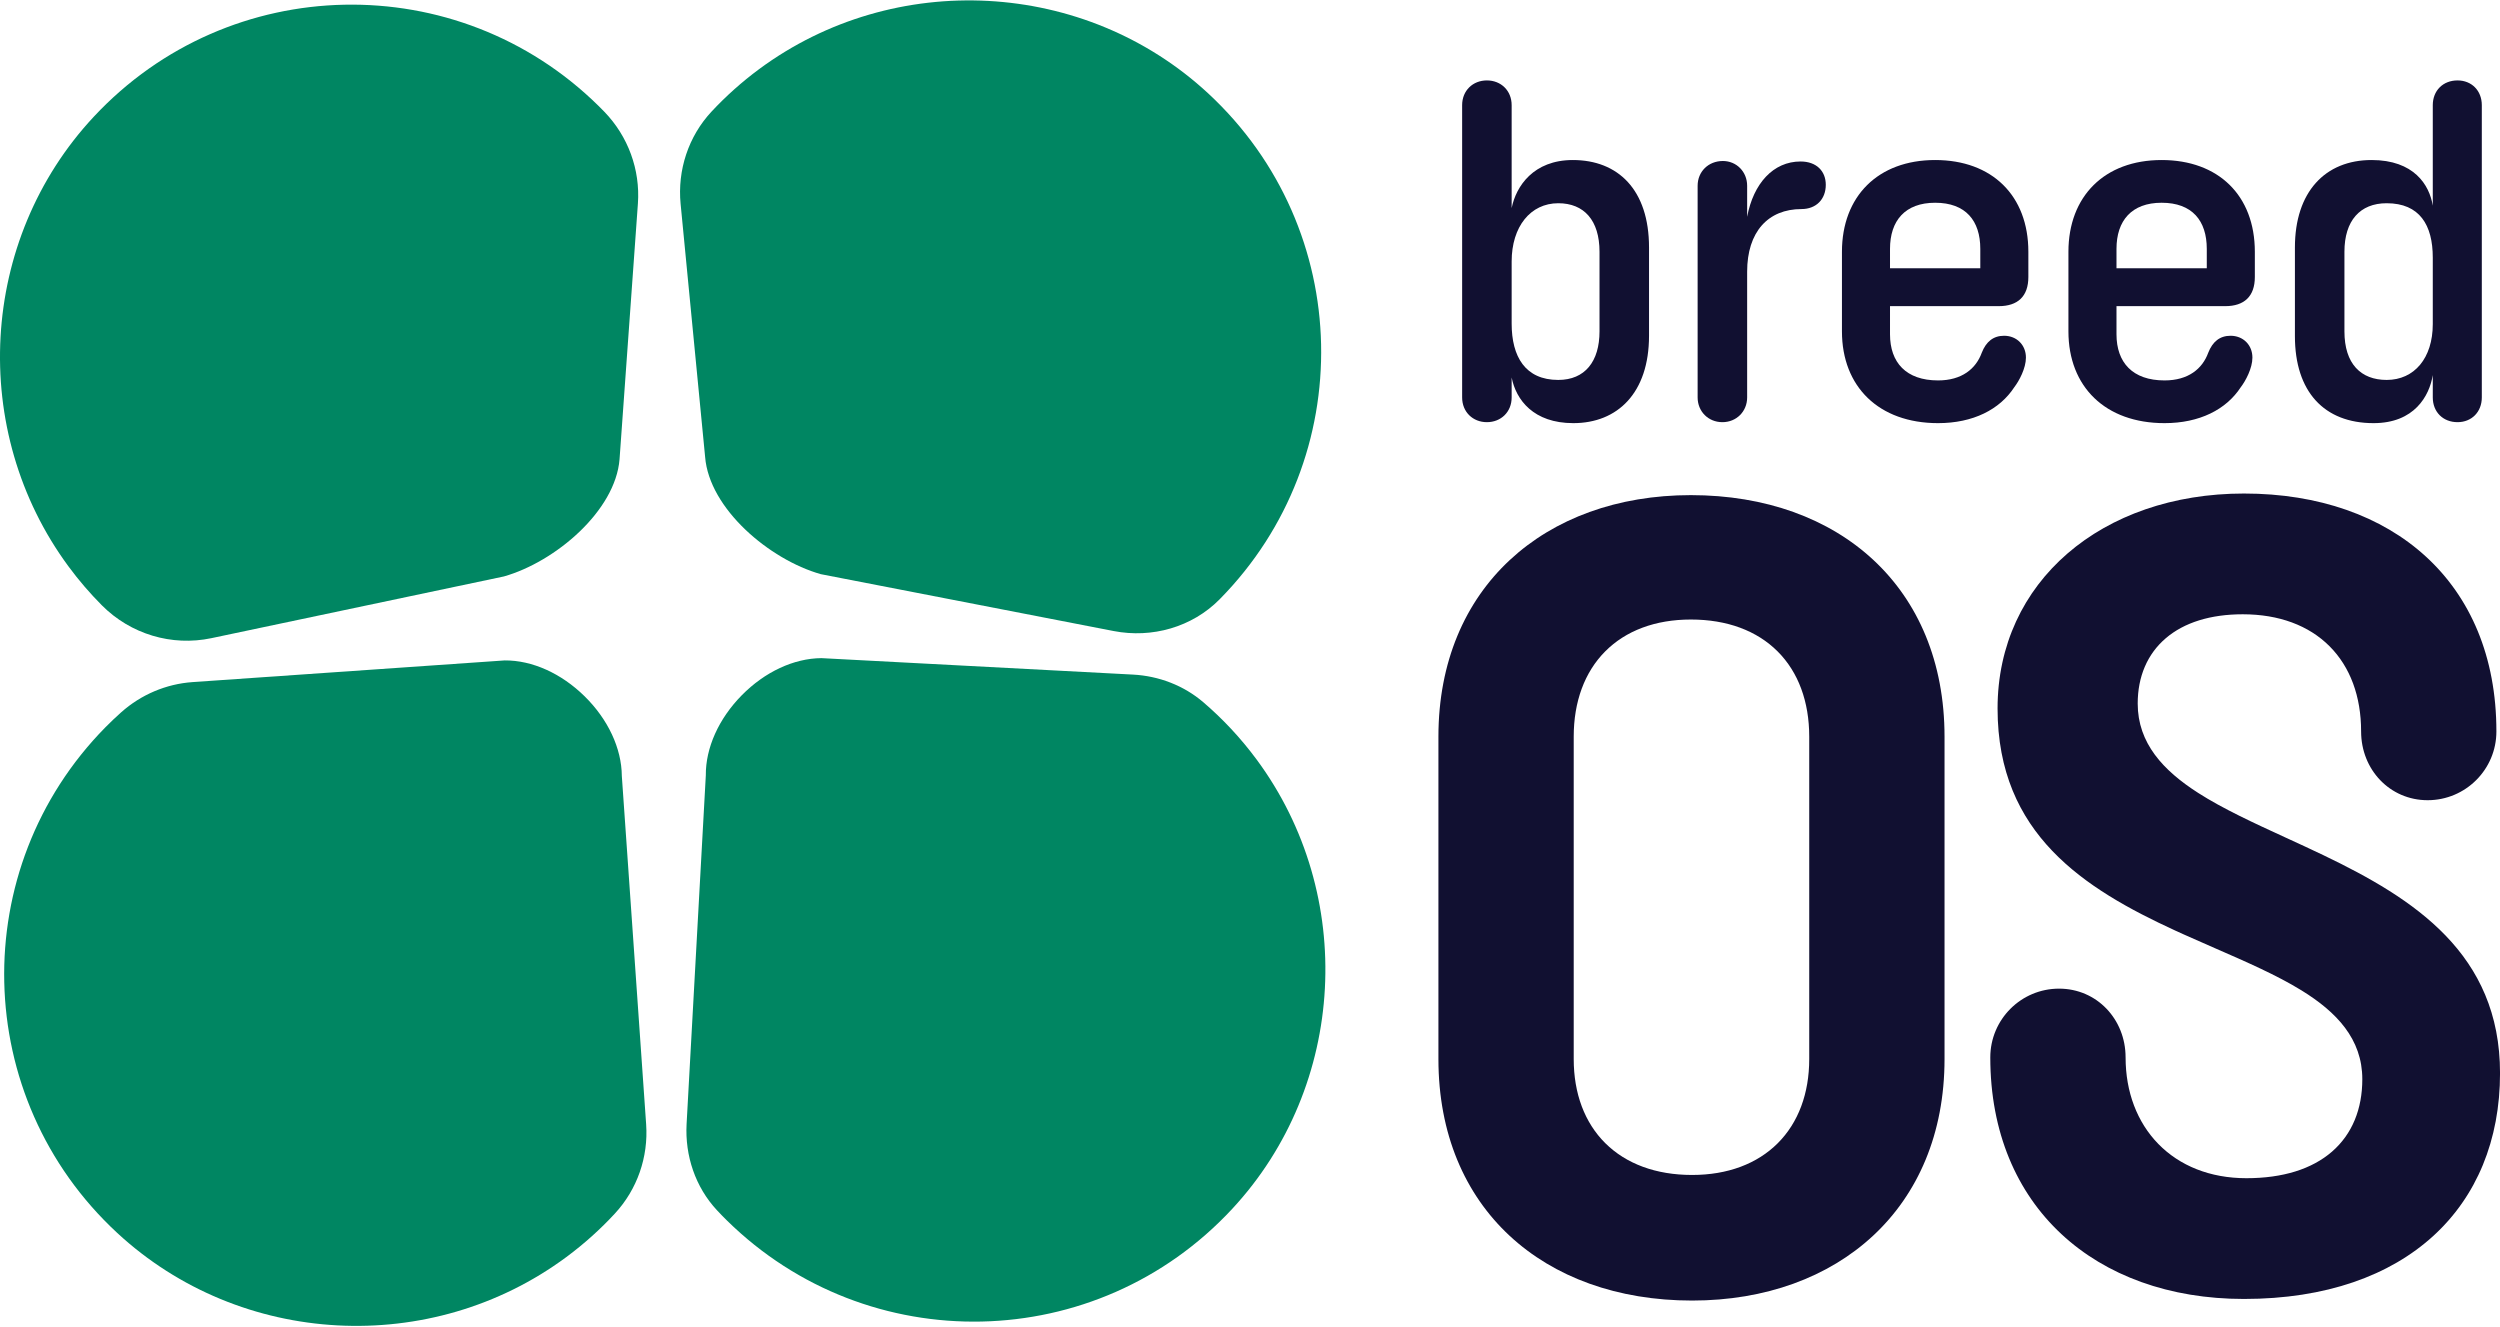 <svg width="309" height="164" viewBox="0 0 309 164" fill="none" xmlns="http://www.w3.org/2000/svg">
<path fill-rule="evenodd" clip-rule="evenodd" d="M209.141 160.749C199.913 160.749 192.083 157.858 186.569 152.723C181.064 147.595 177.789 140.157 177.789 130.894V91.053C177.789 81.793 181.099 74.353 186.607 69.224C192.123 64.087 199.917 61.198 208.991 61.198C218.22 61.198 226.05 64.089 231.563 69.224C237.068 74.352 240.344 81.79 240.344 91.053V130.894C240.344 140.154 237.033 147.594 231.525 152.723C226.01 157.86 218.216 160.749 209.141 160.749ZM209.141 145.225C213.546 145.225 217.189 143.844 219.733 141.3C222.277 138.756 223.621 135.15 223.621 130.894V91.053C223.621 86.726 222.28 83.081 219.715 80.516C217.149 77.951 213.467 76.573 208.991 76.573C204.586 76.573 200.941 77.954 198.396 80.519C195.852 83.083 194.511 86.726 194.511 91.053V130.894C194.511 135.151 195.855 138.758 198.42 141.302C200.985 143.846 204.666 145.225 209.141 145.225Z" fill="#111031"/>
<path d="M293.372 52.3C287.252 52.3 283.652 48.4 283.652 41.56V30.58C283.652 23.74 287.372 19.78 293.132 19.78C298.352 19.78 300.272 22.84 300.692 25.42V13C300.692 11.2 301.952 9.94 303.752 9.94C305.492 9.94 306.752 11.2 306.752 13V49.12C306.752 50.92 305.492 52.18 303.752 52.18C301.952 52.18 300.692 50.92 300.692 49.12V46.36C300.272 48.94 298.412 52.3 293.372 52.3ZM294.992 46.96C298.412 46.96 300.692 44.26 300.692 40.06V31.84C300.692 27.82 299.072 25.12 294.992 25.12C291.692 25.12 289.772 27.28 289.772 31.12V40.96C289.772 44.98 291.812 46.96 294.992 46.96Z" fill="#111031"/>
<path d="M267.538 52.3C260.218 52.3 255.658 47.8 255.658 40.96V31.12C255.658 24.28 260.098 19.78 267.178 19.78C274.198 19.78 278.698 24.16 278.698 31.12V34.24C278.698 36.64 277.378 37.84 275.038 37.84H261.598V41.32C261.598 44.8 263.578 47.02 267.538 47.02C270.478 47.02 272.218 45.58 272.938 43.6C273.478 42.22 274.378 41.5 275.698 41.5C277.258 41.5 278.398 42.64 278.398 44.2C278.398 45.52 277.558 47.08 276.958 47.86C275.158 50.62 271.858 52.3 267.538 52.3ZM261.598 30.76V33.16H272.758V30.76C272.758 27.28 270.958 25.06 267.178 25.06C263.458 25.06 261.598 27.28 261.598 30.76Z" fill="#111031"/>
<path d="M239.545 52.3C232.225 52.3 227.665 47.8 227.665 40.96V31.12C227.665 24.28 232.105 19.78 239.185 19.78C246.205 19.78 250.705 24.16 250.705 31.12V34.24C250.705 36.64 249.385 37.84 247.045 37.84H233.605V41.32C233.605 44.8 235.585 47.02 239.545 47.02C242.485 47.02 244.225 45.58 244.945 43.6C245.485 42.22 246.385 41.5 247.705 41.5C249.265 41.5 250.405 42.64 250.405 44.2C250.405 45.52 249.565 47.08 248.965 47.86C247.165 50.62 243.865 52.3 239.545 52.3ZM233.605 30.76V33.16H244.765V30.76C244.765 27.28 242.965 25.06 239.185 25.06C235.465 25.06 233.605 27.28 233.605 30.76Z" fill="#111031"/>
<path d="M212.887 52.18C211.147 52.18 209.827 50.86 209.827 49.12V22.96C209.827 21.22 211.147 19.9 212.947 19.9C214.627 19.9 215.947 21.22 215.947 22.96V26.8C216.727 22.66 219.187 19.96 222.547 19.96C224.527 19.96 225.667 21.16 225.667 22.84C225.667 24.64 224.467 25.84 222.667 25.84C218.527 25.84 215.947 28.66 215.947 33.58V49.12C215.947 50.86 214.627 52.18 212.887 52.18Z" fill="#111031"/>
<path d="M194.46 52.3C189.54 52.3 187.38 49.42 186.84 46.66V49.12C186.84 50.92 185.52 52.18 183.78 52.18C182.04 52.18 180.72 50.92 180.72 49.12V13C180.72 11.2 182.04 9.94 183.78 9.94C185.52 9.94 186.84 11.2 186.84 13V25.72C187.38 23.02 189.54 19.78 194.4 19.78C199.98 19.78 203.82 23.44 203.82 30.58V41.5C203.82 48.58 199.92 52.3 194.46 52.3ZM192.6 46.96C195.9 46.96 197.7 44.68 197.7 40.96V31.12C197.7 27.22 195.78 25.12 192.6 25.12C189.18 25.12 186.84 28 186.84 32.32V40C186.84 44.08 188.52 46.96 192.6 46.96Z" fill="#111031"/>
<path fill-rule="evenodd" clip-rule="evenodd" d="M69.995 155.376C72.224 153.725 74.224 151.916 76.011 149.981C78.762 147.003 80.147 143.012 79.864 138.968L76.858 95.917C76.831 92.492 75.155 88.913 72.262 86.065C69.368 83.219 65.766 81.601 62.374 81.628L23.808 84.307C20.532 84.535 17.432 85.855 14.98 88.039C14.312 88.633 13.659 89.255 13.022 89.901C-4.157 107.356 -3.608 135.631 14.492 152.393C29.738 166.515 53.295 167.743 69.995 155.376Z" fill="#008662"/>
<path fill-rule="evenodd" clip-rule="evenodd" d="M76.576 56.763L78.845 25.163C79.146 20.967 77.629 16.852 74.708 13.824C74.465 13.572 74.22 13.324 73.969 13.078C56.556 -4.06 28.373 -3.553 11.596 14.422C-2.612 29.644 -3.894 53.262 8.47 70.015C9.754 71.755 11.136 73.355 12.597 74.823C16.134 78.375 21.22 79.912 26.124 78.878L62.286 71.248C68.646 69.439 76.066 63.147 76.576 56.763Z" fill="#008662"/>
<path fill-rule="evenodd" clip-rule="evenodd" d="M101.529 81.345C98.103 81.373 94.525 83.048 91.677 85.941C88.83 88.835 87.211 92.44 87.239 95.831L84.863 138.927C84.649 142.836 85.945 146.719 88.614 149.583C89.013 150.012 89.423 150.435 89.846 150.849C107.289 168.016 135.535 167.479 152.302 149.416C166.451 134.175 167.687 110.593 155.318 93.876C153.335 91.196 151.122 88.847 148.739 86.804C146.309 84.721 143.23 83.548 140.035 83.379L101.529 81.345Z" fill="#008662"/>
<path fill-rule="evenodd" clip-rule="evenodd" d="M87.153 56.48C87.662 62.864 95.082 69.156 101.442 70.965L137.646 77.996C142.386 78.916 147.339 77.52 150.734 74.085C150.754 74.065 150.774 74.045 150.793 74.025C167.959 56.583 167.422 28.336 149.359 11.568C134.119 -2.579 110.545 -3.821 93.827 8.545C91.654 10.153 89.698 11.913 87.946 13.792C85.086 16.859 83.719 21.028 84.123 25.201L87.153 56.48Z" fill="#008662"/>
<path fill-rule="evenodd" clip-rule="evenodd" d="M277.652 145.626C282.151 145.626 285.746 144.501 288.23 142.348C290.733 140.179 291.982 137.074 291.982 133.392C291.982 128.412 288.793 125.078 284.463 122.41C281.424 120.537 277.647 118.889 273.736 117.182L273.731 117.18C272.448 116.62 271.15 116.054 269.859 115.471C269.525 115.321 269.191 115.169 268.858 115.016C263.245 112.433 257.755 109.449 253.666 105.172C249.61 100.93 246.899 95.38 246.899 87.56C246.899 71.919 259.788 61 277.353 61C286.59 61 294.383 63.784 299.855 68.806C305.316 73.819 308.555 81.141 308.555 90.405C308.555 95.1 304.75 98.905 300.055 98.905C295.399 98.905 291.833 95.139 291.833 90.405C291.833 86.079 290.491 82.434 287.926 79.869C285.361 77.303 281.678 75.925 277.203 75.925C273.224 75.925 269.971 76.939 267.698 78.879C265.405 80.836 264.22 83.638 264.22 86.96C264.22 91.861 267.385 95.24 271.678 97.994C274.76 99.971 278.603 101.735 282.575 103.559C284.103 104.26 285.649 104.97 287.18 105.705C298.365 111.073 309.004 117.869 309.004 132.643C309.004 140.937 306.102 147.882 300.755 152.761C295.401 157.649 287.5 160.551 277.353 160.551C268.124 160.551 260.294 157.66 254.781 152.525C249.275 147.397 246 139.959 246 130.696C246 126.002 249.806 122.196 254.5 122.196C259.156 122.196 262.723 125.963 262.723 130.696C262.723 134.965 264.149 138.71 266.771 141.393C269.396 144.079 273.147 145.626 277.652 145.626Z" fill="#111031"/>
</svg>
